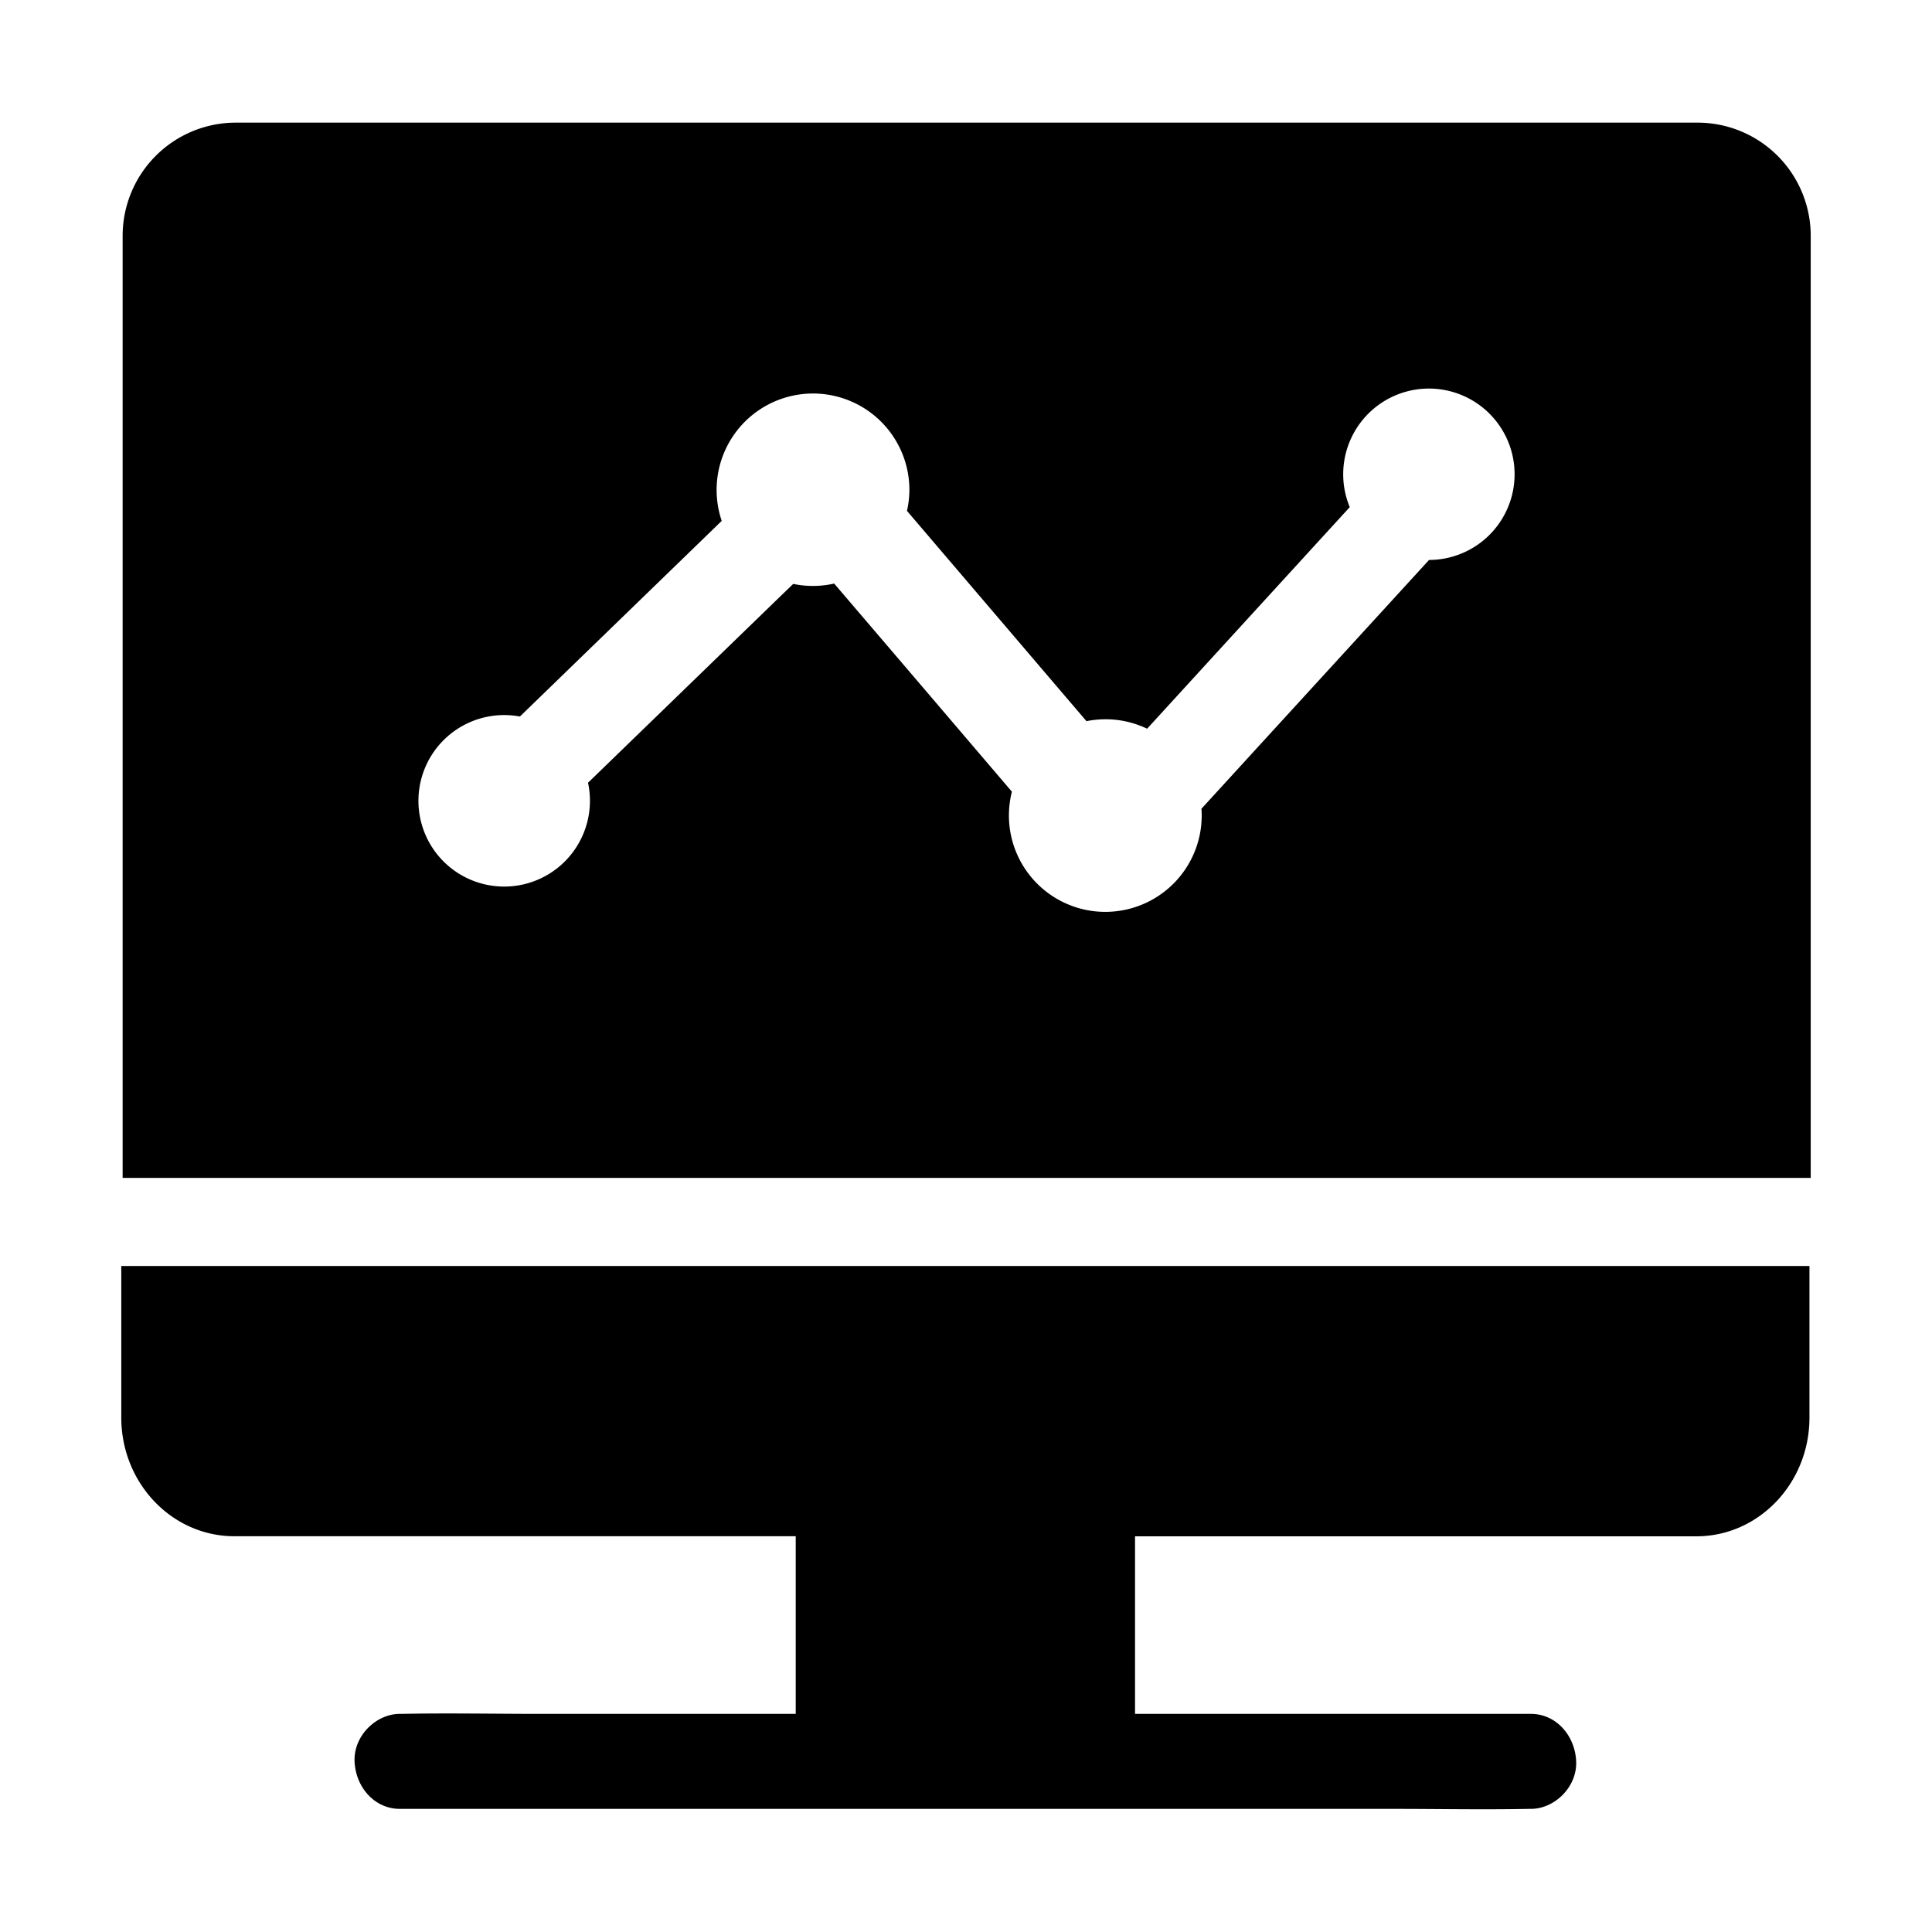 <?xml version="1.0" standalone="no"?><!DOCTYPE svg PUBLIC "-//W3C//DTD SVG 1.1//EN" "http://www.w3.org/Graphics/SVG/1.1/DTD/svg11.dtd"><svg t="1763692214958" class="icon" viewBox="0 0 1024 1024" version="1.1" xmlns="http://www.w3.org/2000/svg" p-id="144332" xmlns:xlink="http://www.w3.org/1999/xlink" width="200" height="200"><path d="M64.28 671v80.3c0 34.76 26.84 62.94 60 62.94h297.47v94.15H285.53c-24.17 0-48.38-0.49-72.54 0h-1.06c-12.54 0-24.55 11.58-24 25.18s10.53 25.17 24 25.17h525.88c24.16 0 48.37 0.49 72.53 0h1.06c12.54 0 24.56-11.58 24-25.17s-10.54-25.18-24-25.18H601.59v-94.11H899.1c33.11 0 59.95-28.18 59.95-62.94V671zM899.77 65H124.9A60 60 0 0 0 65 125v499.3h894.72V125a60 60 0 0 0-59.95-60zM757.46 296.75l-6.89 7.53-77 84.15-36.78 40.22c0.08 1.2 0.14 2.41 0.14 3.63a51.09 51.09 0 1 1-100.6-12.67l-55.74-65.31-38.46-45a51 51 0 0 1-21.7 0.18l-6 5.78-71.92 69.71-30.85 29.9a45.45 45.45 0 1 1-36.1-35.1l2.85-2.76 71.92-69.72 32.2-31.21A51.09 51.09 0 1 1 482 259.44a51.66 51.66 0 0 1-1.28 11.34l10.62 12.44L561.13 365l14.72 17.23a51.85 51.85 0 0 1 10-1 50.84 50.84 0 0 1 22.14 5l76.82-84q15.3-16.73 30.59-33.44a45.42 45.42 0 1 1 42 28z" p-id="144333"></path></svg>
